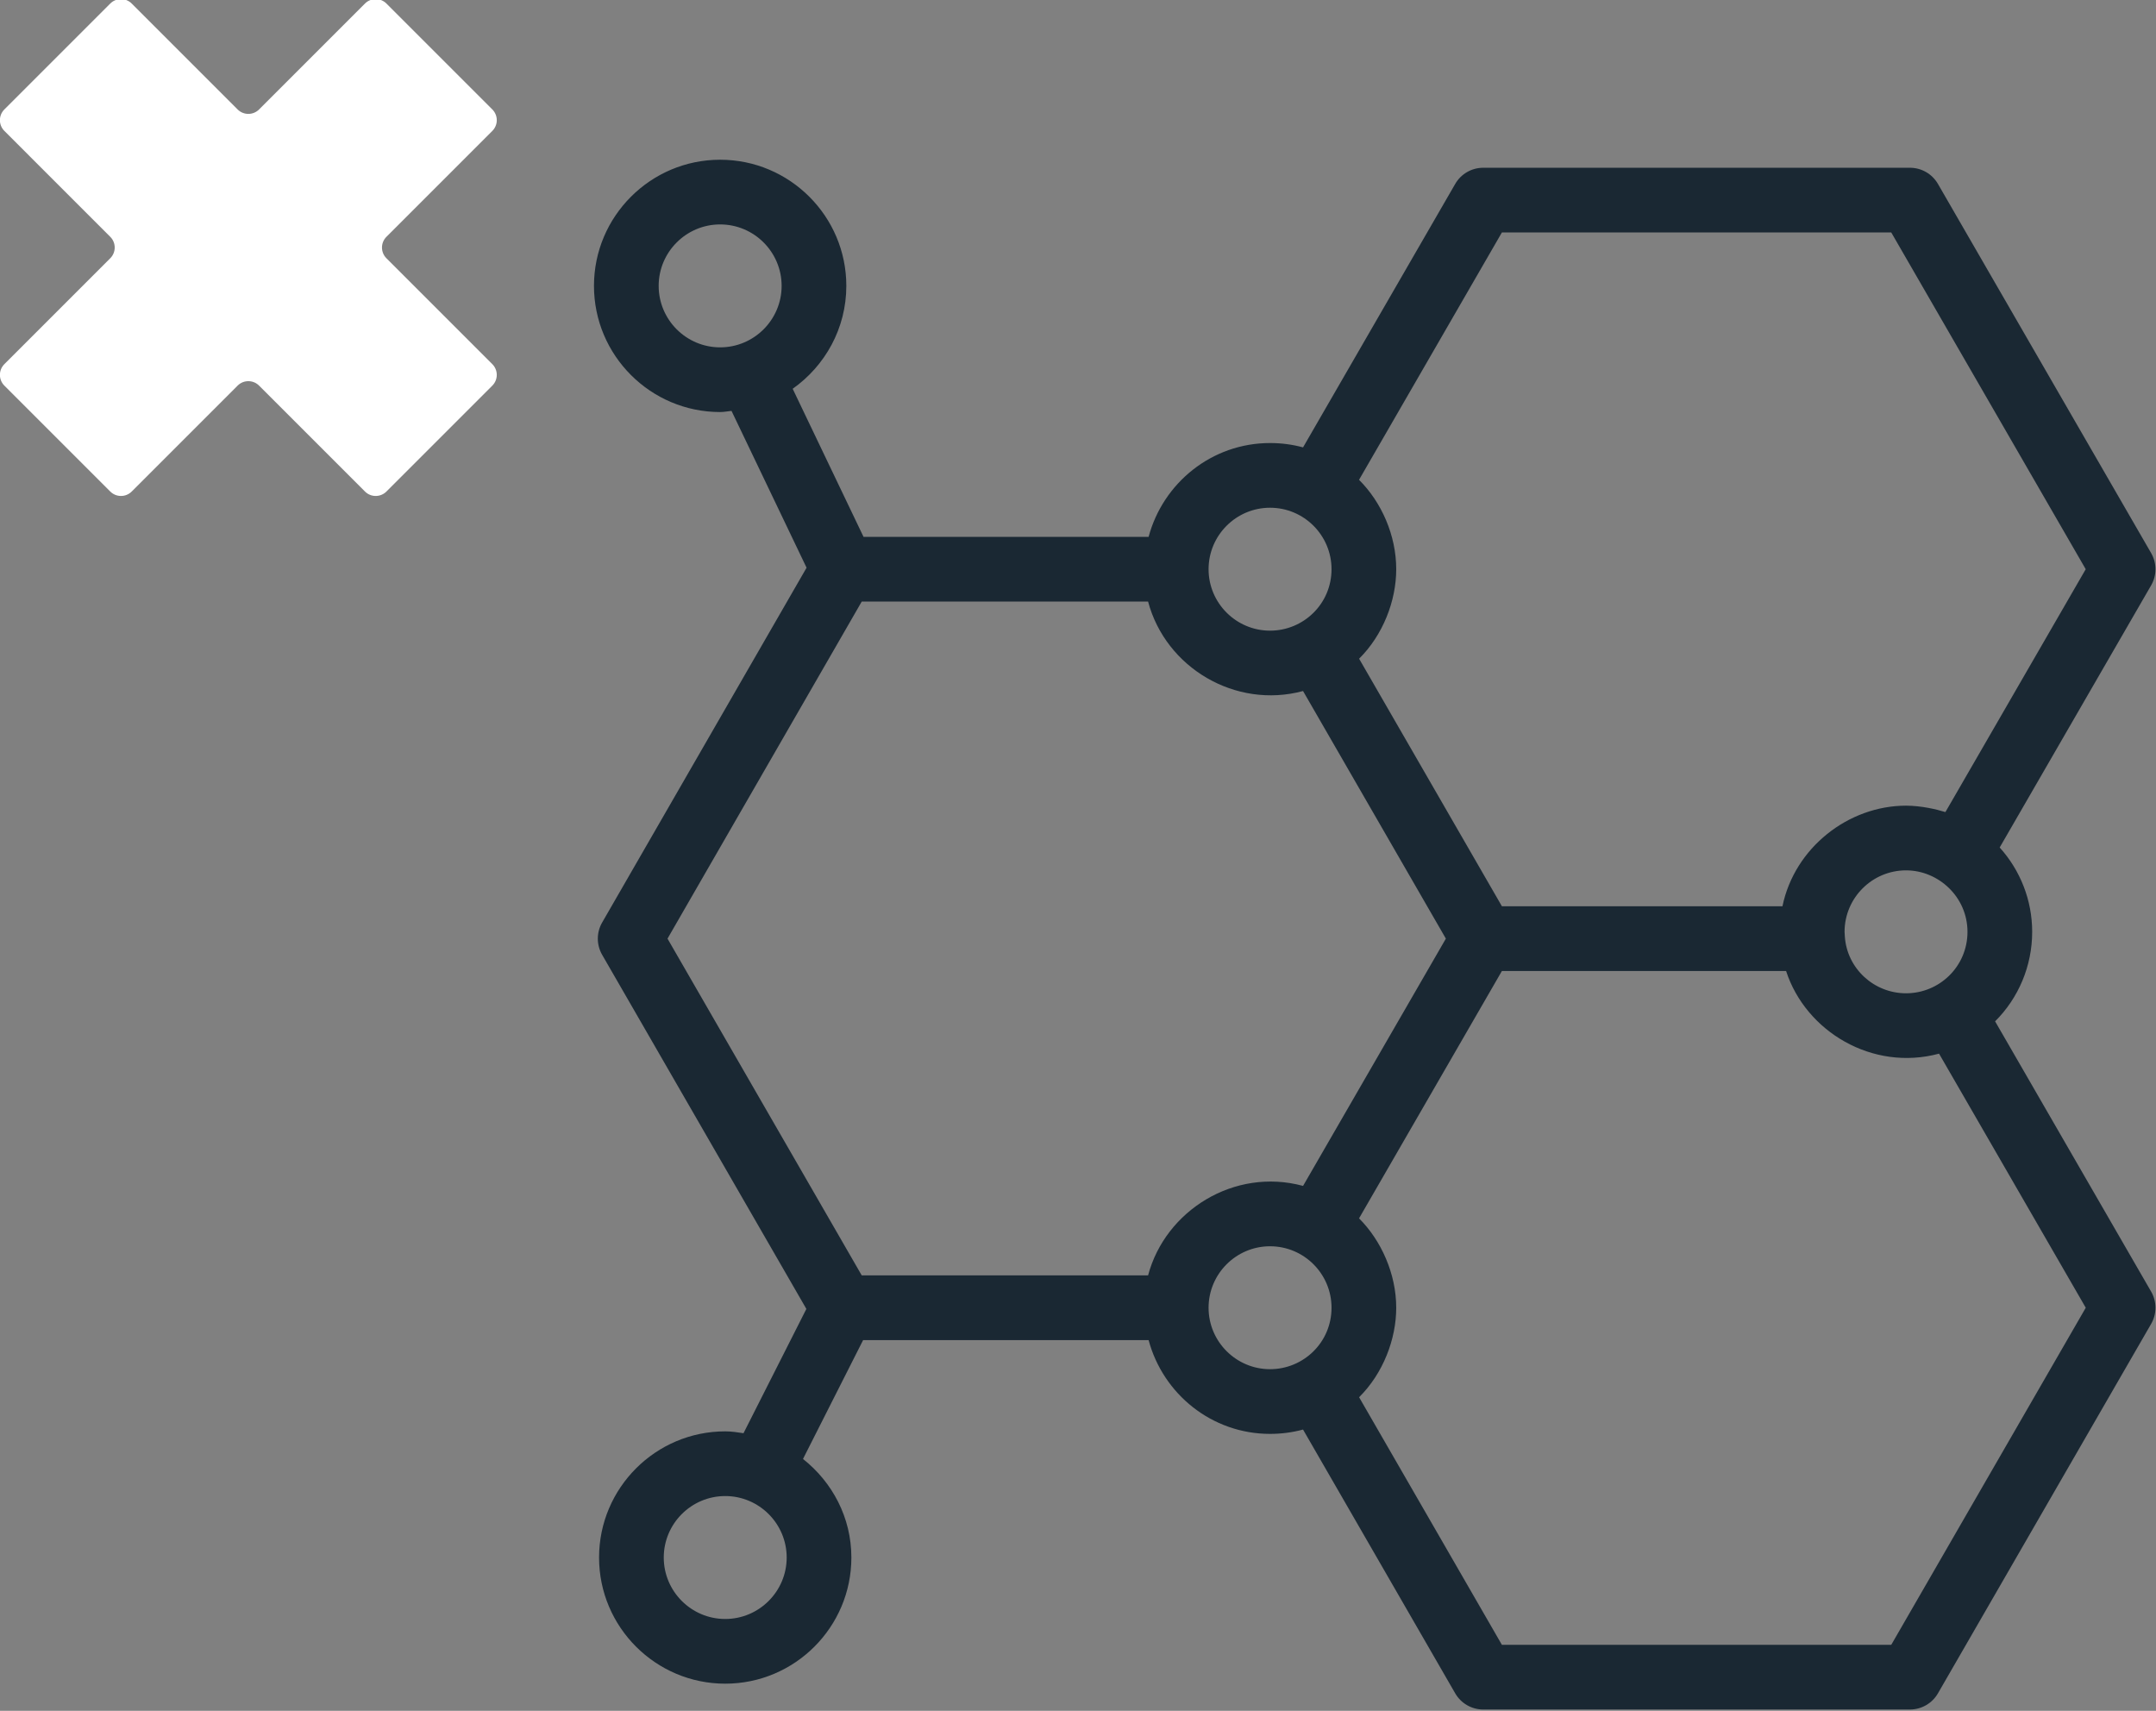 <?xml version="1.0" encoding="UTF-8" standalone="no"?>
<svg xmlns="http://www.w3.org/2000/svg" xmlns:xlink="http://www.w3.org/1999/xlink" xmlns:serif="http://www.serif.com/" width="100%" height="100%" viewBox="0 0 3327 2640" version="1.1" xml:space="preserve" style="fill-rule:evenodd;clip-rule:evenodd;stroke-linejoin:round;stroke-miterlimit:2;">
    <rect x="0" y="0" width="3327" height="2640" fill="#808080" stroke="none"/>
    <g transform="matrix(1,0,0,1,-47443.7,-33882.1)">
        <g transform="matrix(8.333,0,0,8.333,45000,0)">
            <g transform="matrix(1,0,0,1,364.816,4113.84)">
                <path d="M0,-3.973L19.611,-23.584C20.709,-24.682 20.709,-26.46 19.611,-27.558L0,-47.169C-1.097,-48.266 -2.876,-48.266 -3.973,-47.169L-23.584,-27.557C-24.681,-26.46 -26.46,-26.46 -27.557,-27.557L-47.169,-47.169C-48.266,-48.266 -50.045,-48.266 -51.142,-47.169L-70.753,-27.558C-71.85,-26.46 -71.85,-24.682 -70.753,-23.584L-51.142,-3.973C-50.044,-2.876 -50.044,-1.097 -51.142,0L-70.753,19.611C-71.85,20.708 -71.85,22.487 -70.753,23.584L-51.142,43.196C-50.045,44.293 -48.266,44.293 -47.169,43.196L-27.557,23.584C-26.46,22.487 -24.681,22.487 -23.584,23.584L-3.973,43.195C-2.876,44.293 -1.097,44.293 0,43.195L19.611,23.584C20.708,22.487 20.708,20.708 19.611,19.611L0,0C-1.097,-1.097 -1.097,-2.876 0,-3.973" style="fill:white;fill-rule:nonzero;"></path>
            </g>
        </g>
        <g transform="matrix(8.333,0,0,8.333,45000,0)">
            <g transform="matrix(1,0,0,1,653.518,4261.79)">
                <path d="M0,-45.397C-0.077,-45.423 -0.158,-45.431 -0.235,-45.455C-1.493,-45.859 -4.453,-46.579 -7.295,-46.579C-17.954,-46.579 -27.941,-38.808 -30.181,-27.946L-82.131,-27.946L-108.578,-73.793C-104.17,-78.168 -101.704,-84.486 -101.704,-90.367C-101.704,-96.663 -104.443,-102.783 -108.584,-106.915C-108.587,-106.918 -108.588,-106.921 -108.59,-106.923L-82.136,-152.729L-10.033,-152.729L25.98,-90.367L0,-45.397ZM4.083,-23.213C4.083,-16.821 -1.088,-11.835 -7.295,-11.835C-13.262,-11.835 -18.241,-16.456 -18.627,-22.348C-18.638,-22.523 -18.656,-23.044 -18.679,-23.213C-18.679,-29.491 -13.572,-34.598 -7.295,-34.598C-1.275,-34.598 4.083,-29.663 4.083,-23.213M-10.033,108.818L-82.136,108.818L-108.578,62.971C-104.097,58.523 -101.704,52.162 -101.704,46.397C-101.704,40.106 -104.496,33.927 -108.584,29.849C-108.586,29.847 -108.587,29.844 -108.588,29.843L-82.134,-15.965L-29.508,-15.965C-25.879,-4.752 -13.508,2.659 -1.211,-0.649C-1.201,-0.652 -1.191,-0.652 -1.182,-0.655L25.986,46.397L-10.033,108.818ZM-136.454,46.397C-136.454,40.12 -131.347,35.013 -125.07,35.013C-118.777,35.013 -113.685,40.13 -113.685,46.397C-113.685,52.822 -118.889,57.776 -125.07,57.776C-131.347,57.776 -136.454,52.669 -136.454,46.397M-200.682,-84.376L-147.657,-84.376C-144.405,-72.13 -131.482,-64.44 -118.969,-67.806C-118.967,-67.807 -118.962,-67.807 -118.959,-67.808L-92.511,-21.957L-118.744,23.467L-118.956,23.833C-118.965,23.83 -118.975,23.83 -118.985,23.827C-131.676,20.4 -144.465,28.384 -147.657,40.407L-200.682,40.407L-236.649,-21.956L-200.682,-84.376ZM-125.07,-101.751C-118.777,-101.751 -113.685,-96.634 -113.685,-90.367C-113.685,-83.942 -118.889,-78.988 -125.07,-78.988C-131.347,-78.988 -136.454,-84.096 -136.454,-90.367C-136.454,-96.644 -131.347,-101.751 -125.07,-101.751M-225.961,104.033C-232.238,104.033 -237.345,98.925 -237.345,92.654C-237.345,86.377 -232.238,81.27 -225.961,81.27C-219.69,81.27 -214.582,86.377 -214.582,92.654C-214.582,98.925 -219.69,104.033 -225.961,104.033M-238.287,-142.837C-238.287,-149.108 -233.18,-154.215 -226.903,-154.215C-220.626,-154.215 -215.518,-149.108 -215.518,-142.837C-215.518,-136.559 -220.626,-131.452 -226.903,-131.452C-233.18,-131.452 -238.287,-136.559 -238.287,-142.837M38.09,-93.362L-1.386,-161.715C-2.457,-163.569 -4.434,-164.71 -6.576,-164.71L-85.593,-164.71C-87.734,-164.71 -89.712,-163.569 -90.782,-161.715L-118.958,-112.928C-120.925,-113.461 -122.966,-113.732 -125.07,-113.732C-135.868,-113.732 -144.893,-106.328 -147.559,-96.357L-200.349,-96.357L-213.471,-123.78C-207.482,-128.015 -203.537,-134.962 -203.537,-142.837C-203.537,-155.719 -214.021,-166.196 -226.903,-166.196C-239.785,-166.196 -250.268,-155.719 -250.268,-142.837C-250.268,-129.955 -239.785,-119.471 -226.903,-119.471C-226.182,-119.471 -225.502,-119.62 -224.797,-119.685L-210.899,-90.642L-248.753,-24.945C-249.824,-23.096 -249.824,-20.815 -248.753,-18.96L-210.936,46.617L-222.577,69.631C-223.691,69.467 -224.803,69.289 -225.961,69.289C-238.843,69.289 -249.326,79.772 -249.326,92.654C-249.326,105.536 -238.843,116.014 -225.961,116.014C-213.079,116.014 -202.601,105.536 -202.601,92.654C-202.601,85.23 -206.147,78.682 -211.56,74.399L-200.427,52.388L-147.559,52.388C-144.893,62.357 -135.868,69.757 -125.07,69.757C-122.964,69.757 -120.921,69.484 -118.96,68.955L-90.782,117.804C-89.712,119.658 -87.734,120.799 -85.593,120.799L-6.576,120.799C-4.434,120.799 -2.457,119.658 -1.386,117.804L38.09,49.392C39.161,47.538 39.161,45.256 38.09,43.402L9.198,-6.641C13.527,-10.94 16.064,-16.889 16.064,-23.213C16.064,-29.049 13.88,-34.586 10.046,-38.833L38.09,-87.372C39.161,-89.226 39.161,-91.508 38.09,-93.362" style="fill:rgb(26,40,51);fill-rule:nonzero;"></path>
            </g>
        </g>
    </g>
</svg>
